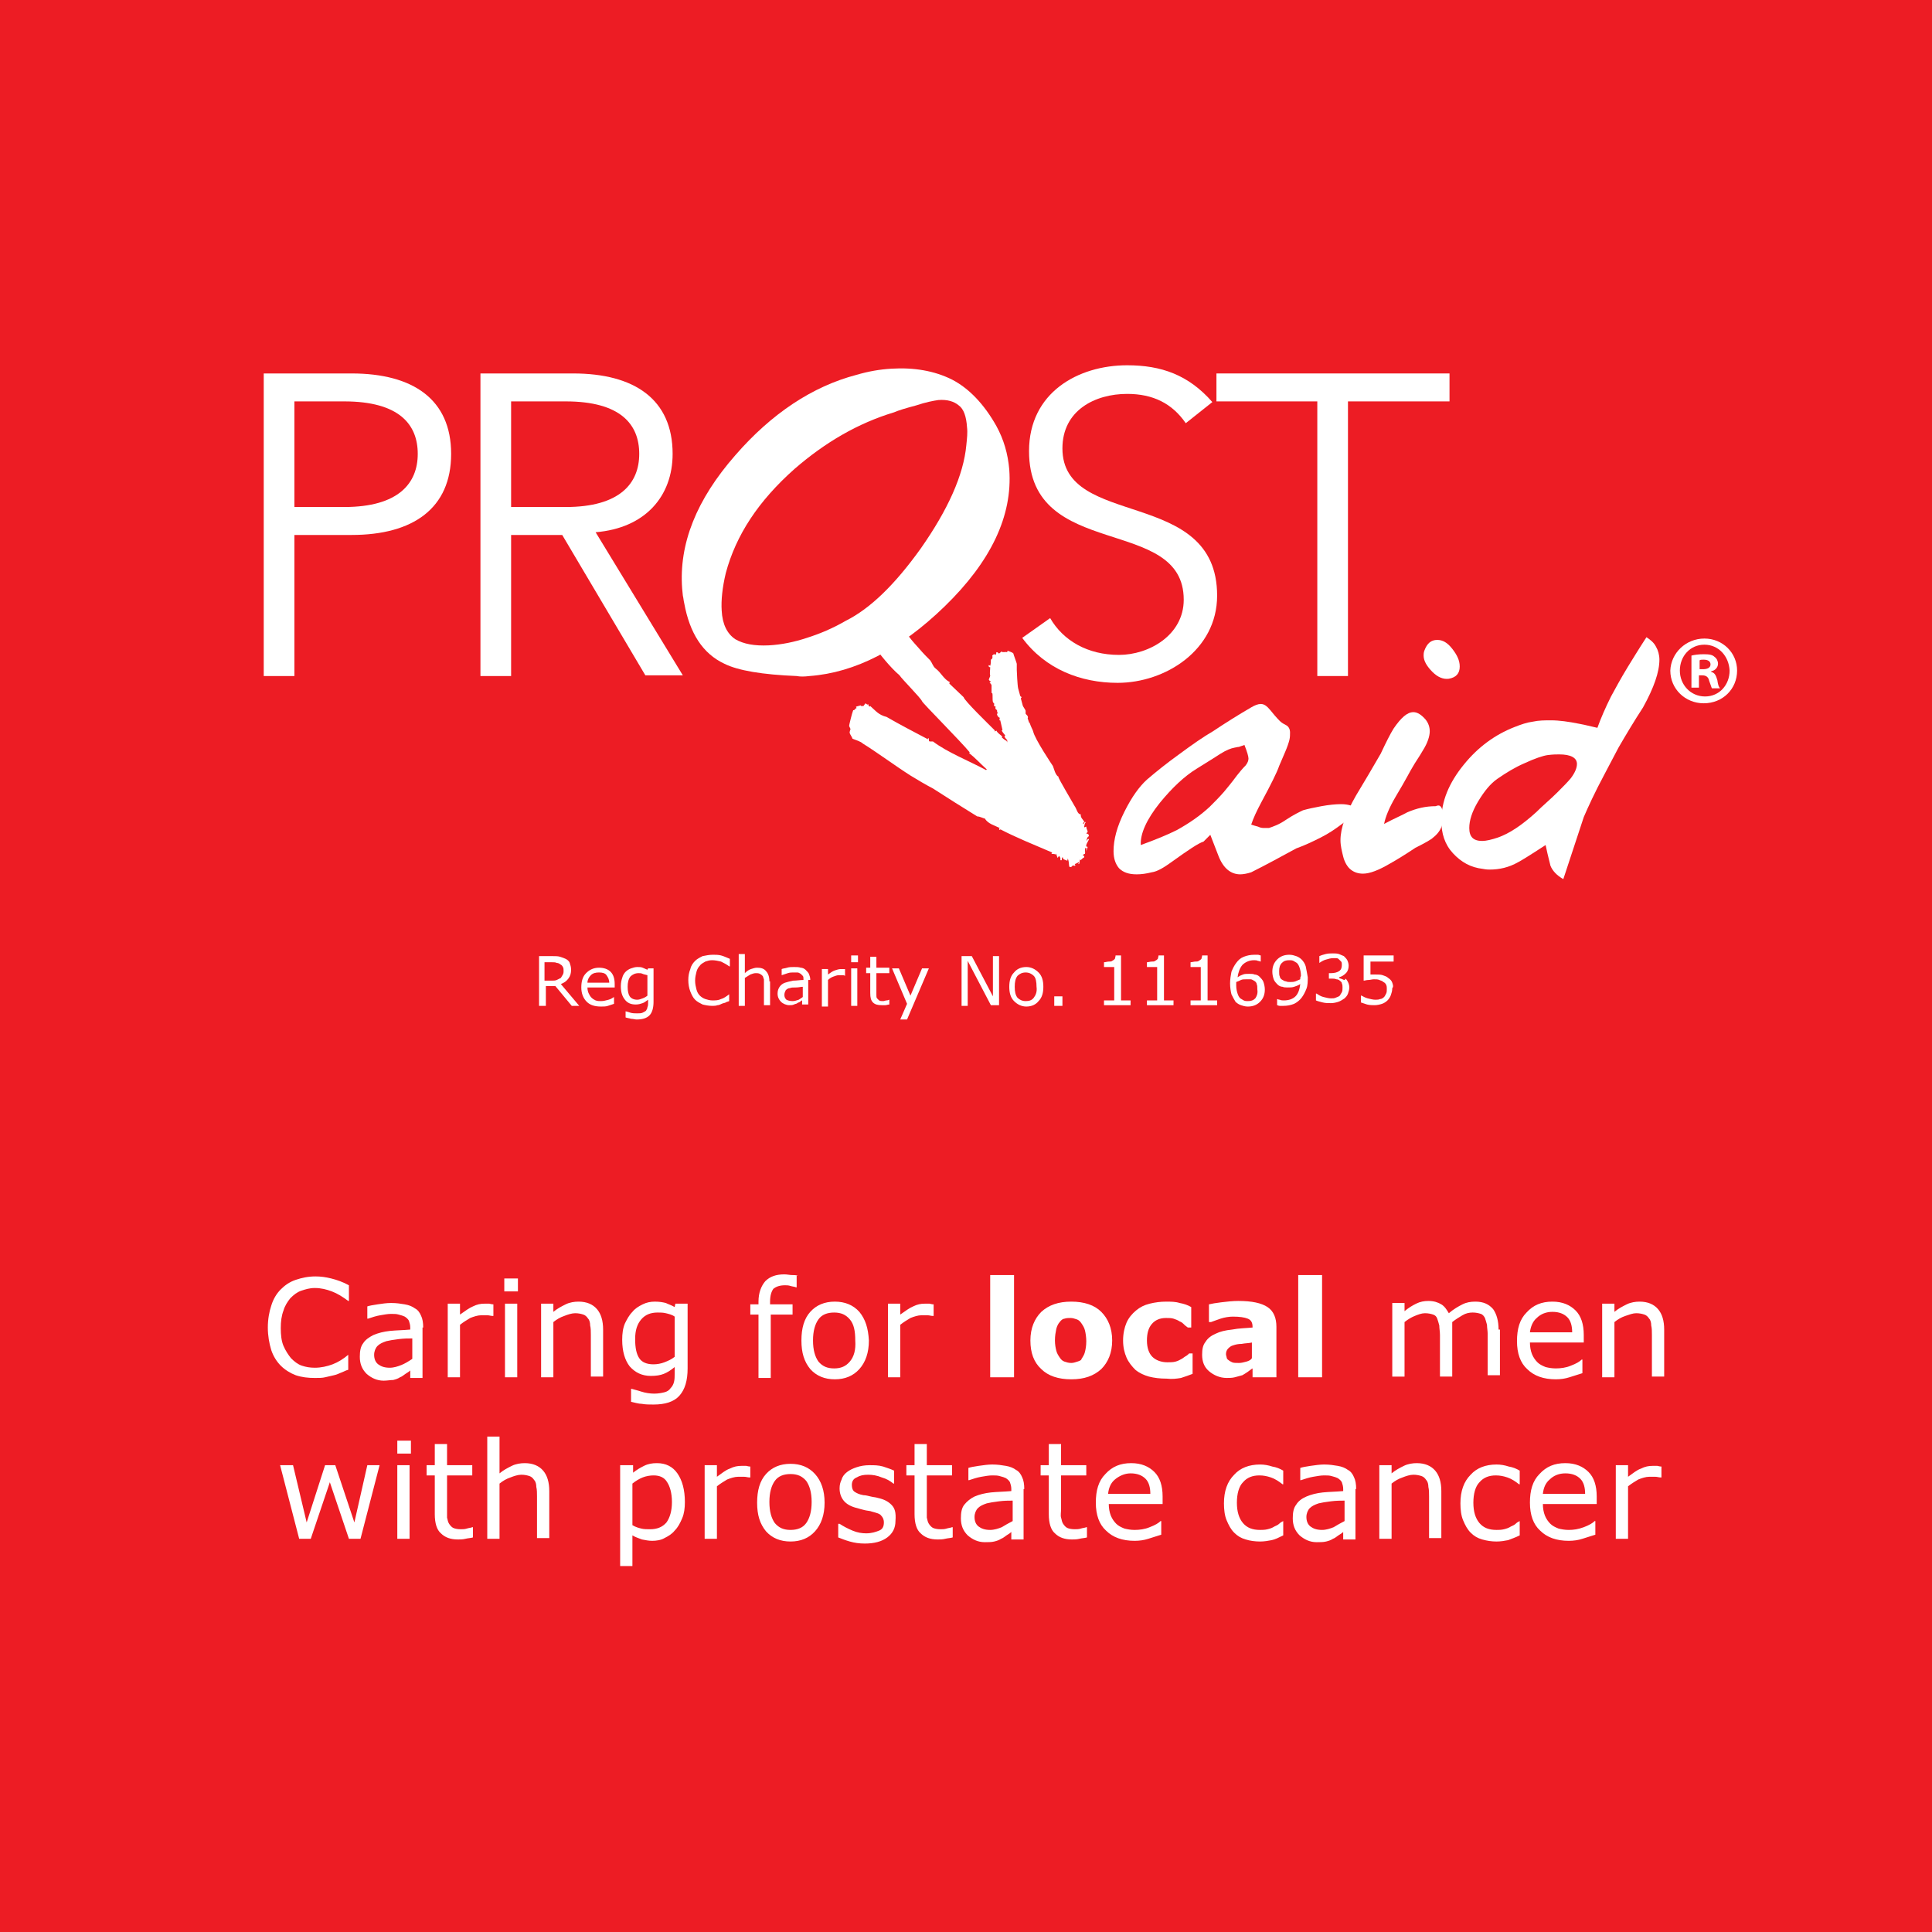 <?xml version="1.0" encoding="UTF-8"?>
<!-- Generator: Adobe Illustrator 27.3.1, SVG Export Plug-In . SVG Version: 6.00 Build 0)  -->
<svg xmlns="http://www.w3.org/2000/svg" xmlns:xlink="http://www.w3.org/1999/xlink" version="1.1" id="Layer_1" x="0px" y="0px" viewBox="0 0 283.5 283.5" style="enable-background:new 0 0 283.5 283.5;" xml:space="preserve">
<style type="text/css">
	.st0{fill:#ED1C24;}
	.st1{clip-path:url(#SVGID_00000052077932779973131460000009992055351048258954_);fill:#FFFFFF;}
	.st2{fill:#FFFFFF;}
	.st3{clip-path:url(#SVGID_00000049222290676228873880000006766376826581998482_);fill:#FFFFFF;}
</style>
<rect class="st0" width="283.5" height="283.5"></rect>
<g>
	<defs>
		<rect id="SVGID_1_" width="283.5" height="283.5"></rect>
	</defs>
	<clipPath id="SVGID_00000088848664270658504440000013908562740233118387_">
		<use xlink:href="#SVGID_1_" style="overflow:visible;"></use>
	</clipPath>
	<path style="clip-path:url(#SVGID_00000088848664270658504440000013908562740233118387_);fill:#FFFFFF;" d="M250.1,93.7   c2.7,0,4.8,2.1,4.8,4.7c0,2.7-2.1,4.8-4.9,4.8c-2.7,0-4.9-2.1-4.9-4.8C245.2,95.8,247.4,93.7,250.1,93.7L250.1,93.7z M250.1,94.6   c-2.1,0-3.6,1.7-3.6,3.8c0,2.1,1.6,3.8,3.7,3.8c2.1,0,3.6-1.7,3.6-3.8C253.7,96.3,252.2,94.6,250.1,94.6L250.1,94.6z M249.3,100.9   h-1.1v-4.7c0.4-0.1,1-0.2,1.8-0.2c0.9,0,1.3,0.1,1.6,0.4c0.3,0.2,0.5,0.6,0.5,1c0,0.5-0.4,1-1,1.1v0.1c0.5,0.1,0.7,0.5,0.9,1.2   c0.1,0.7,0.2,1,0.4,1.2h-1.2c-0.1-0.2-0.2-0.6-0.4-1.1c-0.1-0.5-0.4-0.8-1-0.8h-0.5V100.9z M249.4,98.2h0.5c0.6,0,1.1-0.2,1.1-0.7   c0-0.4-0.3-0.7-1-0.7c-0.3,0-0.5,0-0.6,0.1V98.2z"></path>
	<path style="clip-path:url(#SVGID_00000088848664270658504440000013908562740233118387_);fill:#FFFFFF;" d="M38.7,99.2h4.5V78.5   h8.4c9,0,14.6-3.9,14.6-11.9c0-8-5.6-11.8-14.6-11.8H38.7V99.2z M43.2,58.9h7.3c8.1,0,10.8,3.4,10.8,7.7c0,4.3-2.8,7.8-10.8,7.8   h-7.3V58.9z"></path>
	<path style="clip-path:url(#SVGID_00000088848664270658504440000013908562740233118387_);fill:#FFFFFF;" d="M75,78.5h7.5l12.2,20.6   h5.5L87.4,78.1c7.3-0.6,11.3-5.3,11.3-11.5c0-8-5.6-11.8-14.6-11.8H70.5v44.4H75V78.5z M75,58.9h8c8.1,0,10.8,3.4,10.8,7.7   c0,4.3-2.8,7.8-10.8,7.8h-8V58.9z"></path>
	<path style="clip-path:url(#SVGID_00000088848664270658504440000013908562740233118387_);fill:#FFFFFF;" d="M177.9,59   c-3.5-4-7.5-5.4-12.5-5.4c-7.2,0-14.4,4-14.4,12.6c0,16.2,22.7,9.3,22.7,21.8c0,5.2-5.1,8.1-9.5,8.1c-4.6,0-8.2-2.1-10.1-5.4   l-4.1,2.9c3.4,4.6,8.6,6.6,14,6.6c7,0,14.6-4.8,14.6-12.8c0-16-22.7-9.7-22.7-21.6c0-5.6,4.8-8,9.5-8c3.8,0,6.6,1.4,8.6,4.3   L177.9,59z"></path>
</g>
<polygon class="st2" points="197.8,58.9 212.7,58.9 212.7,54.8 178.5,54.8 178.5,58.9 193.3,58.9 193.3,99.2 197.8,99.2 "></polygon>
<g>
	<defs>
		<rect id="SVGID_00000104704691138653611090000004412573699479359883_" width="283.5" height="283.5"></rect>
	</defs>
	<clipPath id="SVGID_00000128449464177537391210000016982014435218312360_">
		<use xlink:href="#SVGID_00000104704691138653611090000004412573699479359883_" style="overflow:visible;"></use>
	</clipPath>
	<path style="clip-path:url(#SVGID_00000128449464177537391210000016982014435218312360_);fill:#FFFFFF;" d="M176.6,123.5   c-0.7,0.2-2.2,1.2-4.7,3c-1.1,0.8-2.1,1.4-2.9,1.5c-0.8,0.2-1.5,0.3-2.2,0.3c-1.2,0-2-0.3-2.6-0.9c-0.5-0.6-0.8-1.4-0.8-2.5   c0-1.7,0.5-3.6,1.6-5.8c1.1-2.2,2.2-3.7,3.3-4.7c1.4-1.2,2.9-2.4,4.7-3.7c1.9-1.4,3.6-2.6,5-3.4c1.8-1.2,3.7-2.4,5.6-3.5   c0.5-0.3,1-0.5,1.4-0.5c0.5,0,0.9,0.3,1.4,0.9c0.4,0.5,0.9,1.1,1.4,1.6c0.2,0.2,0.5,0.4,0.9,0.6c0.4,0.2,0.6,0.6,0.6,1.1   c0,0.3,0,0.7-0.1,1.1c-0.1,0.4-0.3,1-0.6,1.7c-0.3,0.7-0.6,1.4-0.9,2.1c-0.3,0.9-1.2,2.7-2.6,5.3c-0.7,1.3-1.2,2.4-1.5,3.3   c0.3,0.1,0.6,0.2,1,0.3c0.4,0.2,0.7,0.2,1,0.2c0.2,0,0.4,0,0.6,0c0.6-0.2,1.5-0.5,2.5-1.2c1.2-0.8,2.1-1.2,2.5-1.4   c0.7-0.2,1.6-0.4,2.7-0.6c1.1-0.2,2.1-0.3,2.9-0.3c0.6,0,1.1,0.1,1.4,0.2c0.3,0.1,0.5,0.3,0.5,0.6c0,0.5-0.6,1.3-1.9,2.2   c-0.8,0.6-1.8,1.3-3,1.9c-1,0.5-2.2,1.1-3.6,1.6c-2.2,1.2-4.4,2.4-6.6,3.5c-0.6,0.2-1.2,0.3-1.6,0.3c-1.4,0-2.5-0.9-3.2-2.7   c-0.4-1-0.8-2.1-1.2-3.1L176.6,123.5z M181.2,109.7c-0.6,0.1-1.3,0.4-2.1,0.9c-0.3,0.2-1.4,0.9-3.5,2.2c-1.8,1.1-3.6,2.8-5.4,5   c-2,2.5-2.9,4.6-2.8,6.2c2.2-0.8,3.9-1.5,5.3-2.2c1.8-1,3.4-2.1,4.8-3.4c0.7-0.7,1.4-1.4,2.1-2.2c0.4-0.5,1.1-1.3,1.9-2.4   c0.4-0.5,0.8-1,1.3-1.5c0.3-0.4,0.4-0.7,0.4-1c0-0.3-0.2-1-0.6-2c-0.1,0.1-0.3,0.1-0.8,0.3C181.6,109.6,181.3,109.7,181.2,109.7"></path>
	<path style="clip-path:url(#SVGID_00000128449464177537391210000016982014435218312360_);fill:#FFFFFF;" d="M212.6,99.6   c-0.8,0.1-1.6-0.2-2.4-1c-0.8-0.8-1.3-1.6-1.3-2.4c0-0.2,0-0.4,0.1-0.7c0.4-1.1,1-1.6,1.9-1.6c0.8,0,1.5,0.4,2.2,1.3   c0.7,0.9,1.1,1.7,1.1,2.6C214.2,98.8,213.7,99.4,212.6,99.6 M211.7,120.4c0,0.9-0.5,1.8-1.4,2.5c-0.3,0.3-1.2,0.8-2.6,1.5   c-1.5,1-2.8,1.8-3.7,2.3c-1.7,1-3,1.5-4,1.5c-0.7,0-1.3-0.2-1.8-0.6c-0.5-0.4-0.9-1.1-1.1-1.9c-0.2-0.8-0.4-1.6-0.4-2.4   c0-1.8,0.8-4,2.3-6.6c1.2-2,2.4-4,3.6-6.1c0.8-1.7,1.4-2.9,1.9-3.7c1.1-1.6,2-2.4,2.9-2.4c0.6,0,1.2,0.4,1.8,1.1   c0.4,0.5,0.6,1.1,0.6,1.7c0,0.7-0.3,1.7-1,2.8c-0.5,0.9-1.1,1.7-1.6,2.6c-0.2,0.3-0.9,1.7-2.4,4.2c-1,1.7-1.5,3-1.7,4   c1.5-0.8,2.7-1.3,3.4-1.7c1.4-0.6,2.7-0.9,4.2-0.9c0.2-0.1,0.3-0.1,0.4-0.1c0.2,0,0.4,0.2,0.5,0.5c0.1,0.3,0.1,0.6,0.1,1   C211.7,119.9,211.7,120.1,211.7,120.4"></path>
	<path style="clip-path:url(#SVGID_00000128449464177537391210000016982014435218312360_);fill:#FFFFFF;" d="M237.5,109.7   c-0.7,1.3-1.3,2.5-2,3.8c-1.5,2.8-2.5,5-3.1,6.4c-1,3-2,6.1-3,9.1c-0.9-0.5-1.6-1.2-1.9-2c0-0.1-0.3-1.1-0.7-3   c-2.3,1.5-3.6,2.3-4,2.5c-1.4,0.8-2.8,1.1-4.2,1.1c-0.2,0-0.5,0-1-0.1c-1.8-0.2-3.2-1-4.4-2.3c-1.2-1.3-1.7-2.9-1.7-4.8   c0-2.8,1.1-5.5,3.3-8.2c2.1-2.6,4.6-4.4,7.4-5.5c1-0.4,1.9-0.7,2.7-0.8c0.9-0.2,1.8-0.2,2.7-0.2c1.2,0,2.6,0.2,4.1,0.5   c0.1,0,1,0.2,2.7,0.6c0.5-1.4,1.2-3,2-4.6c0.6-1.1,1.4-2.6,2.5-4.4c0.5-0.8,1.4-2.3,2.7-4.3c0.6,0.4,1.1,0.8,1.4,1.4   c0.3,0.5,0.5,1.2,0.5,1.9c0,1.8-0.8,4.1-2.4,7C239.8,105.8,238.6,107.8,237.5,109.7 M219.7,114.3c-1,0.7-1.9,1.8-2.8,3.3   c-0.9,1.5-1.3,2.8-1.3,3.9c0,1.3,0.6,1.9,1.9,1.9c0.6,0,1.4-0.2,2.3-0.5c1.7-0.6,3.5-1.8,5.6-3.7c1-1,2.1-1.9,3.1-2.9   c0.8-0.8,1.5-1.5,2-2.1c0.6-0.8,0.9-1.5,0.9-2.1c0-0.9-0.9-1.4-2.6-1.4c-0.4,0-0.9,0-1.7,0.1c-0.7,0.1-1.9,0.5-3.4,1.2   C222.3,112.6,221,113.4,219.7,114.3"></path>
	<path style="clip-path:url(#SVGID_00000128449464177537391210000016982014435218312360_);fill:#FFFFFF;" d="M157.2,127.2   c0.1,0,0.1-0.2,0.3-0.2c0.1,0,0.2,0.1,0.3,0c0-0.1-0.1-0.2-0.1-0.2c0.2-0.1,0.3-0.1,0.6-0.3c0,0,0,0,0.1,0c0,0-0.1,0.1-0.2,0.3   c0.4-0.1,0.1-0.3,0.3-0.7c0,0,0,0.1,0.1,0.1c0.1-0.1,0.3-0.3,0.5-0.4c0,0,0-0.1,0-0.2c-0.1,0-0.1,0-0.2-0.1c0,0,0.1-0.2,0.3-0.2   c0.1-0.3-0.1-0.6,0.1-0.9c0,0,0,0,0.1,0c0,0.1,0,0.3,0,0.6c0-0.2,0.1-0.4,0.2-0.7c0-0.1-0.1,0-0.2-0.1c-0.1-0.3,0.4-0.9,0.4-1.1   c-0.1,0-0.2,0.1-0.3,0.1l0-0.2c0,0.1,0,0.3,0.1,0.3c0,0-0.1,0-0.2,0c0.1-0.1,0.1-0.5,0.4-0.6l-0.1-0.3c-0.1,0-0.2-0.1-0.3-0.1   c0-0.1,0.2-0.1,0.2-0.3c0-0.1-0.2-0.4-0.2-0.7c-0.1,0-0.2,0.1-0.3,0.1c0,0,0-0.1,0-0.2c0-0.1,0-0.1,0.1-0.1c0-0.1-0.1-0.1-0.1-0.1   c0.1-0.1,0.1-0.2,0.2-0.3c0,0,0-0.1-0.1-0.1c-0.1,0.1-0.1,0.2-0.2,0.3l-0.1-0.1c0,0,0.1-0.1,0.2-0.2c-0.1-0.3-0.6-0.6-0.5-1.1   c-0.5,0-0.6-0.8-0.9-1.2c-0.5-0.9-2.3-3.9-2.4-4.3c0-0.1,0-0.1-0.1-0.1c-0.4-0.4-0.5-1-0.7-1.5c0,0-2.7-4-2.9-5.1   c-0.1-0.3-0.3-0.6-0.5-1.2c0-0.1-0.1,0-0.1-0.1l-0.2-0.6c0-0.1,0.1-0.1,0-0.3c0-0.1-0.3-0.3-0.3-0.4c0-0.1,0-0.3,0-0.4   c0-0.1-0.3-0.5-0.4-0.7l-0.3-1.1c0-0.1,0.1-0.1,0.1-0.2c0-0.1-0.1,0-0.2-0.2l-0.3-1.1c-0.1-0.4-0.2-2.5-0.2-2.7c0-0.3,0-0.8,0-0.9   c0-0.1-0.5-1.4-0.5-1.5c0-0.1-0.5-0.3-0.8-0.4c-0.1,0-0.1,0.1-0.1,0.2c-0.4-0.1-0.5,0.1-0.9-0.1c0,0.1-0.2,0.2-0.3,0.3   c-0.2-0.1-0.1-0.2-0.4-0.2c0,0.1,0,0.2-0.1,0.4c0,0-0.1-0.1-0.2-0.1c-0.1,0-0.2,0.1-0.3,0.2c0.1,0.3,0,0.5-0.2,0.6   c0,0.3,0,0.6-0.1,0.9c0,0-0.1-0.1-0.2-0.1c0,0.1-0.1,0,0,0.2c0,0.1,0.1,0.1,0.2,0.1c0,0.5-0.1,0.8,0,1.3c0,0-0.2,0.5-0.2,0.5   c0,0.1,0.1,0.2,0.3,0.3c0,0.1-0.1,0.1-0.2,0.1c0.1,0.2,0.3,0.3,0.3,0.5c0,0.1,0,0.9,0,1.1c0,0.1,0.1-0.1,0.1,0c0.1,0.2,0,1,0.1,1.3   c0,0.1,0.2,0.2,0.2,0.3c0,0.1-0.1,0.1,0,0.3c0,0.1,0.1,0,0.2,0.1c0,0.1-0.1,0.2,0,0.3c0,0.1,0.1,0.1,0.2,0.2c0,0.1,0,0.3,0.1,0.4   c0,0.1-0.1,0.1-0.1,0.2c0,0.1,0.1,0.3,0.2,0.4c0,0.1,0.2,0,0.2,0.2c0,0.1-0.1,0.2,0,0.3c0,0.1,0.1-0.1,0.1,0.1l0.3,1.3   c0,0.1-0.1,0-0.1,0.1c0,0.1,0.4,0.6,0.5,0.7c0,0.1-0.1,0.1-0.1,0.2c0.1,0.2,0.3,0.4,0.4,0.5c0,0.1,0,0.4,0,0.4   c0-0.2-0.1-0.2-0.1-0.3c-0.3-0.1-0.7-0.5-0.7-0.5c0-0.1,0,0,0.1-0.1c-0.3-0.3-0.7-0.5-0.9-0.9c-0.1,0.1-0.1,0.1-0.3,0.1   c0,0,0.1-0.1,0.1-0.1c-1-1-4.5-4.4-4.6-4.9c0,0-2-1.9-2.1-2c0-0.1,0-0.1,0.1-0.2c-0.9-0.4-1.3-1.4-2.1-2c-0.4-0.3-0.5-0.8-0.8-1.2   c-0.5-0.5-1-1-1.6-1.7c-0.9-1-2.3-2.5-2.6-3.8c-0.3-0.1-0.3-0.2-0.4-0.3c0-0.2-1.1-0.9-1.3-0.8c-0.1,0,0,0.1-0.1,0.1   c-0.2-0.2-0.4-0.2-0.6-0.1c0,0-0.5,0.5-0.5,0.5c-0.1,0,0-0.1-0.2-0.1c-0.3,0.1-0.9,0.6-1,0.7c0.2,0.3-0.1,0.7-0.2,0.9   c0.3,0.9-0.3,0.8-0.1,1.5c0,0.1,0.3,0.3,0.3,0.4c0,0.1-0.1,0.2-0.2,0.3c1.1,1.5,2.6,3.4,4,4.6c0.3,0.5,3.1,3.3,3.3,3.8   c0.1,0.3,5.6,5.8,7,7.5l-0.1,0.1c0.9,0.7,1.6,1.5,2.6,2.4l-0.1,0.1c-2.4-1.3-5.7-2.6-7.8-4.2c-0.1,0-0.2,0-0.4,0   c-0.1,0-0.2,0-0.2-0.2c0-0.1,0-0.3-0.1-0.3c-0.1,0.1,0,0.2,0,0.2c-1.7-0.9-4.4-2.3-6.1-3.3c-1.2-0.3-1.6-0.9-2.4-1.6l-0.1,0.1   c-0.1-0.1-0.2-0.2-0.2-0.4l-0.1,0.1c0,0-0.2-0.1-0.3-0.2c-0.1,0.1-0.2,0.3-0.3,0.4c-0.1,0-0.2,0-0.3,0c-0.1,0-0.1-0.1-0.1-0.1   l-0.7,0.2l0.1,0.2c-0.2,0-0.3,0.4-0.5,0.3c-0.2,0.5-0.6,2.2-0.6,2.3c0,0.1,0.2,0.4,0.2,0.5c0,0-0.2,0.5-0.1,0.6   c0,0.1,0.3,0.5,0.4,0.8c0.5,0.2,1.2,0.4,1.5,0.7c2.1,1.3,4.8,3.3,7,4.7c0.8,0.5,2.5,1.5,3.3,1.9c2,1.3,4.4,2.8,6.5,4.1   c0.4,0,0.9,0.3,1.1,0.3c0.5,0.8,1.4,1,2.2,1.4l-0.1,0.1c0,0.1,0.1,0.2,0.1,0.2l0.1-0.1c2.3,1.2,4.8,2.2,7.6,3.4   c0,0-0.1,0.1-0.1,0.2c0.2,0,0.5,0,0.6,0.1c0.1-0.1,0.1-0.1,0.1-0.2c0,0.2,0.1,0.5,0.2,0.7c0.1-0.2,0.2-0.3,0.2-0.3   c0.1,0.1,0.1,0.1,0.2,0.3c0,0.1,0,0.2,0,0.3c0,0,0.1,0.1,0.2,0c0-0.1,0-0.3,0.1-0.4c0.1,0,0.1,0.1,0.1,0.2c0,0.1,0.4,0.2,0.6,0.3   c0.1-0.1,0-0.2,0.1-0.3C157,126.8,156.7,127.4,157.2,127.2"></path>
	<path style="clip-path:url(#SVGID_00000128449464177537391210000016982014435218312360_);fill:#FFFFFF;" d="M106.5,84.1   c-0.5,2.1-0.7,4-0.6,5.5c0.1,2,0.8,3.4,2,4.2c1.2,0.7,2.8,1,4.9,0.9c1.9-0.1,3.8-0.5,5.6-1.1c1.9-0.6,3.8-1.4,5.7-2.5   c3.6-1.8,7.2-5.3,11-10.6c4-5.7,6.3-10.8,6.7-15.2c0.1-1,0.2-1.8,0.1-2.6c-0.1-1.6-0.5-2.7-1.2-3.2c-0.7-0.6-1.7-0.9-3-0.8   c-0.7,0.1-1.8,0.3-3.3,0.8c-1.5,0.4-2.5,0.7-3.2,1c-5.3,1.6-10.1,4.4-14.6,8.3C111.3,73.5,108,78.5,106.5,84.1 M146.2,62.5   c1.1,2,1.7,4.1,1.9,6.4c0.5,6.8-2.7,13.5-9.5,20.1c-6.5,6.3-13.1,9.7-19.8,10.2c-0.8,0.1-1.4,0.1-1.9,0c-5-0.2-8.6-0.8-10.6-1.8   c-3.2-1.5-5.1-4.5-5.9-8.9c-0.1-0.4-0.1-0.7-0.2-1.1l-0.1-1c-0.5-6.6,2.1-13.1,7.8-19.6c5.3-6.1,11.3-10.1,17.8-11.8   c1.7-0.5,3.4-0.8,5.1-0.9c3.3-0.2,6.3,0.3,8.9,1.6C142.2,57,144.4,59.3,146.2,62.5"></path>
	<path style="clip-path:url(#SVGID_00000128449464177537391210000016982014435218312360_);fill:#FFFFFF;" d="M204.3,144.2   c-0.1-0.3-0.3-0.5-0.6-0.7c-0.2-0.2-0.5-0.3-0.8-0.4c-0.3-0.1-0.6-0.1-1-0.1c-0.1,0-0.2,0-0.4,0c-0.1,0-0.3,0-0.4,0v-1.9h3.4v-0.9   h-4.4v3.7c0.2,0,0.4-0.1,0.7-0.1c0.3,0,0.5-0.1,0.8-0.1c0.3,0,0.6,0,0.8,0.1c0.2,0.1,0.4,0.1,0.6,0.3c0.2,0.1,0.3,0.2,0.4,0.4   c0.1,0.2,0.1,0.4,0.1,0.6c0,0.3,0,0.5-0.1,0.7c-0.1,0.2-0.2,0.4-0.3,0.5c-0.2,0.2-0.4,0.3-0.6,0.3c-0.2,0.1-0.4,0.1-0.7,0.1   c-0.3,0-0.7-0.1-1.1-0.2c-0.4-0.1-0.7-0.3-0.9-0.4h-0.1v1c0.3,0.1,0.6,0.2,0.9,0.3c0.4,0.1,0.8,0.1,1.1,0.1c0.4,0,0.8-0.1,1.1-0.2   c0.3-0.1,0.6-0.3,0.8-0.5c0.2-0.2,0.4-0.5,0.5-0.8c0.1-0.3,0.2-0.6,0.2-1C204.5,144.8,204.4,144.5,204.3,144.2 M197,143.7   c-0.2-0.1-0.4-0.1-0.5-0.2v-0.1c0.4-0.1,0.7-0.3,1-0.6c0.3-0.3,0.4-0.7,0.4-1.1c0-0.3-0.1-0.6-0.2-0.8c-0.1-0.2-0.3-0.4-0.5-0.6   c-0.2-0.1-0.5-0.2-0.7-0.3c-0.3-0.1-0.6-0.1-0.9-0.1c-0.4,0-0.7,0-1.1,0.1c-0.4,0.1-0.7,0.2-0.9,0.3v1h0c0.3-0.2,0.6-0.4,1-0.5   c0.3-0.1,0.7-0.2,1-0.2c0.2,0,0.4,0,0.5,0c0.2,0,0.3,0.1,0.4,0.2c0.1,0.1,0.2,0.2,0.3,0.3c0.1,0.1,0.1,0.3,0.1,0.5   c0,0.4-0.1,0.7-0.4,0.9c-0.3,0.2-0.7,0.3-1.2,0.3H195v0.8h0.4c0.2,0,0.5,0,0.7,0.1c0.2,0,0.4,0.1,0.5,0.2c0.1,0.1,0.3,0.2,0.3,0.4   c0.1,0.2,0.1,0.4,0.1,0.6c0,0.3,0,0.5-0.1,0.7c-0.1,0.2-0.2,0.3-0.3,0.5c-0.1,0.1-0.3,0.2-0.6,0.3c-0.2,0.1-0.4,0.1-0.7,0.1   c-0.3,0-0.7-0.1-1.1-0.2c-0.4-0.1-0.7-0.3-1-0.5h-0.1v1c0.2,0.1,0.6,0.2,1,0.3c0.4,0.1,0.8,0.1,1.2,0.1c0.4,0,0.8-0.1,1.1-0.2   c0.3-0.1,0.6-0.3,0.9-0.5c0.2-0.2,0.4-0.4,0.5-0.7c0.1-0.3,0.2-0.6,0.2-0.9c0-0.3-0.1-0.6-0.2-0.8c-0.1-0.2-0.2-0.4-0.4-0.5   C197.4,143.9,197.2,143.8,197,143.7 M190.8,143.5c0,0.1,0,0.1,0,0.2c-0.2,0.1-0.5,0.2-0.7,0.3c-0.3,0.1-0.5,0.1-0.8,0.1   c-0.2,0-0.4,0-0.6-0.1c-0.2,0-0.3-0.1-0.5-0.2c-0.2-0.1-0.4-0.3-0.4-0.5c-0.1-0.2-0.1-0.4-0.1-0.8c0-0.5,0.1-0.9,0.4-1.2   c0.3-0.3,0.6-0.4,1.1-0.4c0.2,0,0.4,0,0.6,0.1c0.2,0.1,0.3,0.2,0.5,0.3c0.2,0.2,0.3,0.4,0.4,0.7c0.1,0.3,0.2,0.7,0.2,1.2   C190.8,143.4,190.8,143.5,190.8,143.5 M191.6,141.8c-0.1-0.4-0.4-0.8-0.6-1c-0.2-0.2-0.5-0.4-0.8-0.5c-0.3-0.1-0.6-0.2-1-0.2   c-0.7,0-1.3,0.2-1.8,0.7c-0.5,0.5-0.7,1.1-0.7,1.8c0,0.4,0.1,0.8,0.2,1.1c0.1,0.3,0.4,0.6,0.6,0.8c0.2,0.2,0.5,0.3,0.7,0.3   c0.2,0.1,0.5,0.1,0.8,0.1c0.3,0,0.6,0,0.9-0.1c0.3-0.1,0.6-0.2,0.9-0.4c-0.1,0.8-0.3,1.4-0.7,1.8c-0.4,0.4-1,0.6-1.7,0.6   c-0.2,0-0.4,0-0.6-0.1c-0.2,0-0.3-0.1-0.4-0.1h0v0.9c0.1,0,0.2,0.1,0.4,0.1c0.1,0,0.3,0,0.5,0c0.6,0,1.1-0.1,1.6-0.3   c0.4-0.2,0.8-0.5,1.1-0.9c0.3-0.4,0.5-0.8,0.7-1.3s0.2-1.1,0.2-1.7C191.8,142.8,191.7,142.3,191.6,141.8 M184.2,146.5   c-0.3,0.3-0.6,0.4-1.1,0.4c-0.2,0-0.4,0-0.6-0.1c-0.2-0.1-0.3-0.2-0.5-0.3c-0.2-0.2-0.3-0.4-0.4-0.7c-0.1-0.3-0.2-0.7-0.2-1.2   c0-0.1,0-0.2,0-0.3c0-0.1,0-0.1,0-0.2c0.3-0.1,0.5-0.2,0.7-0.3c0.2-0.1,0.5-0.1,0.8-0.1c0.2,0,0.4,0,0.6,0c0.2,0,0.3,0.1,0.5,0.2   c0.2,0.1,0.4,0.3,0.4,0.5c0.1,0.2,0.1,0.4,0.1,0.8C184.6,145.8,184.4,146.2,184.2,146.5 M185.4,144.1c-0.1-0.3-0.4-0.6-0.6-0.8   c-0.2-0.2-0.5-0.3-0.7-0.3c-0.2-0.1-0.5-0.1-0.8-0.1c-0.3,0-0.7,0-0.9,0.1c-0.3,0.1-0.5,0.2-0.8,0.4c0.1-0.7,0.3-1.3,0.7-1.8   c0.4-0.4,1-0.7,1.7-0.7c0.2,0,0.4,0,0.6,0.1c0.2,0,0.3,0.1,0.4,0.1h0v-0.9c-0.1,0-0.3-0.1-0.4-0.1c-0.1,0-0.3,0-0.5,0   c-0.6,0-1.1,0.1-1.6,0.3c-0.5,0.2-0.8,0.5-1.1,0.9c-0.3,0.4-0.5,0.8-0.7,1.3c-0.1,0.5-0.2,1.1-0.2,1.7c0,0.6,0.1,1.2,0.2,1.6   c0.2,0.4,0.4,0.8,0.6,1.1c0.2,0.2,0.5,0.4,0.8,0.5c0.3,0.1,0.6,0.2,1,0.2c0.7,0,1.3-0.2,1.8-0.7c0.5-0.5,0.7-1.1,0.7-1.8   C185.6,144.8,185.5,144.4,185.4,144.1 M178.7,146.8h-1.5v-6.6h-0.8c0,0.2-0.1,0.4-0.1,0.5c-0.1,0.1-0.2,0.2-0.4,0.3   c-0.1,0.1-0.3,0.1-0.5,0.1c-0.2,0-0.5,0.1-0.7,0.1v0.7h1.5v4.9h-1.5v0.7h3.9V146.8z M172.3,146.8h-1.5v-6.6h-0.8   c0,0.2-0.1,0.4-0.1,0.5c-0.1,0.1-0.2,0.2-0.4,0.3c-0.1,0.1-0.3,0.1-0.5,0.1c-0.2,0-0.5,0.1-0.7,0.1v0.7h1.5v4.9h-1.5v0.7h3.9V146.8   z M166,146.8h-1.5v-6.6h-0.8c0,0.2-0.1,0.4-0.1,0.5c-0.1,0.1-0.2,0.2-0.4,0.3c-0.1,0.1-0.3,0.1-0.5,0.1c-0.2,0-0.5,0.1-0.7,0.1v0.7   h1.5v4.9H162v0.7h3.9V146.8z M155.9,146.2h-1.2v1.4h1.2V146.2z M151.7,146.4c-0.3,0.4-0.7,0.5-1.2,0.5c-0.5,0-0.9-0.2-1.2-0.5   c-0.3-0.4-0.4-0.9-0.4-1.6c0-0.7,0.1-1.2,0.4-1.6c0.3-0.3,0.7-0.5,1.2-0.5c0.5,0,0.9,0.2,1.2,0.5c0.3,0.3,0.4,0.9,0.4,1.6   C152.2,145.5,152,146,151.7,146.4 M152.4,142.7c-0.5-0.5-1.1-0.8-1.8-0.8c-0.8,0-1.4,0.3-1.8,0.8c-0.5,0.5-0.7,1.2-0.7,2.1   c0,0.9,0.2,1.6,0.7,2.1c0.5,0.5,1.1,0.8,1.8,0.8c0.8,0,1.4-0.3,1.8-0.8c0.5-0.5,0.7-1.2,0.7-2.1   C153.1,143.9,152.9,143.2,152.4,142.7 M146.6,140.3h-0.9v5.9l-3.1-5.9h-1.5v7.3h0.9V141l3.4,6.5h1.2V140.3z M135.3,142.1l-1.7,4   l-1.7-4h-1l2.2,5.2l-1,2.3h1l3.2-7.5H135.3z M130.5,146.7L130.5,146.7c-0.1,0-0.2,0.1-0.4,0.1c-0.2,0-0.3,0.1-0.5,0.1   c-0.3,0-0.4,0-0.6-0.1c-0.1-0.1-0.2-0.2-0.3-0.3c-0.1-0.1-0.1-0.3-0.1-0.5c0-0.2,0-0.4,0-0.7v-2.5h1.9v-0.8h-1.9v-1.6h-0.9v1.6   h-0.6v0.8h0.6v2.9c0,0.7,0.1,1.1,0.4,1.4c0.3,0.3,0.7,0.4,1.3,0.4c0.2,0,0.3,0,0.5,0c0.2,0,0.4-0.1,0.6-0.1V146.7z M125.8,142.1   h-0.9v5.5h0.9V142.1z M125.9,140.2h-1v1h1V140.2z M124,142.2c-0.1,0-0.2,0-0.3,0c-0.1,0-0.2,0-0.3,0c-0.3,0-0.6,0.1-0.9,0.2   c-0.3,0.1-0.6,0.3-1,0.6v-0.8h-0.9v5.5h0.9v-3.9c0.2-0.2,0.5-0.4,0.8-0.5c0.3-0.1,0.5-0.2,0.8-0.2c0.2,0,0.3,0,0.5,0   c0.1,0,0.3,0,0.4,0.1h0V142.2z M117.2,146.7c-0.3,0.1-0.6,0.2-0.9,0.2c-0.4,0-0.7-0.1-0.9-0.2c-0.2-0.2-0.3-0.4-0.3-0.7   c0-0.3,0.1-0.5,0.2-0.7c0.2-0.2,0.4-0.3,0.6-0.3c0.2-0.1,0.5-0.1,0.9-0.1c0.4,0,0.7-0.1,1-0.1v1.5   C117.7,146.4,117.5,146.5,117.2,146.7 M118.9,143.8c0-0.4-0.1-0.6-0.2-0.9c-0.1-0.2-0.3-0.4-0.5-0.6c-0.2-0.2-0.5-0.3-0.7-0.3   c-0.3-0.1-0.6-0.1-1-0.1c-0.3,0-0.7,0-1,0.1c-0.3,0.1-0.6,0.1-0.8,0.2v0.9h0c0.3-0.1,0.6-0.2,0.9-0.3c0.3-0.1,0.6-0.1,0.8-0.1   c0.2,0,0.4,0,0.6,0c0.2,0,0.3,0.1,0.5,0.2c0.1,0.1,0.2,0.2,0.3,0.3c0.1,0.1,0.1,0.3,0.1,0.5v0.1c-0.5,0-1,0.1-1.5,0.1   c-0.5,0.1-0.9,0.2-1.2,0.3c-0.3,0.1-0.6,0.3-0.8,0.6c-0.2,0.3-0.3,0.6-0.3,1c0,0.5,0.2,0.9,0.5,1.2c0.3,0.3,0.8,0.5,1.2,0.5   c0.3,0,0.5,0,0.7-0.1c0.2-0.1,0.4-0.1,0.5-0.2c0.1-0.1,0.3-0.1,0.4-0.2c0.1-0.1,0.2-0.2,0.3-0.2v0.6h0.9V143.8z M112.9,144   c0-0.7-0.2-1.2-0.5-1.5c-0.3-0.4-0.8-0.5-1.3-0.5c-0.3,0-0.6,0.1-0.9,0.2c-0.3,0.1-0.6,0.3-0.9,0.6V140h-0.9v7.6h0.9v-4.1   c0.3-0.2,0.5-0.3,0.8-0.5c0.3-0.1,0.5-0.2,0.8-0.2c0.2,0,0.4,0,0.6,0.1c0.2,0.1,0.3,0.2,0.4,0.3c0.1,0.1,0.1,0.3,0.2,0.5   c0,0.2,0,0.5,0,0.7v3.1h0.9V144z M107,145.9L107,145.9c-0.4,0.3-0.8,0.6-1.2,0.7c-0.4,0.2-0.8,0.2-1.3,0.2c-0.3,0-0.7-0.1-1-0.2   c-0.3-0.1-0.6-0.3-0.8-0.5c-0.2-0.2-0.4-0.5-0.5-0.9c-0.1-0.4-0.2-0.8-0.2-1.3c0-0.5,0.1-0.9,0.2-1.3c0.1-0.4,0.3-0.7,0.5-0.9   c0.2-0.3,0.5-0.4,0.8-0.6c0.3-0.1,0.6-0.2,1-0.2c0.4,0,0.9,0.1,1.3,0.2c0.4,0.2,0.8,0.4,1.2,0.7h0.1v-1.1c-0.5-0.2-0.9-0.4-1.3-0.5   c-0.4-0.1-0.8-0.1-1.2-0.1c-0.5,0-1,0.1-1.5,0.2c-0.4,0.2-0.8,0.4-1.1,0.7c-0.3,0.3-0.6,0.7-0.7,1.2c-0.2,0.5-0.3,1-0.3,1.6   c0,0.6,0.1,1.2,0.3,1.7c0.2,0.5,0.4,0.9,0.7,1.2c0.3,0.3,0.7,0.5,1.1,0.7c0.4,0.1,0.9,0.2,1.4,0.2c0.3,0,0.5,0,0.8-0.1   c0.2,0,0.4-0.1,0.6-0.2c0.2-0.1,0.4-0.1,0.6-0.2c0.1-0.1,0.3-0.1,0.5-0.2V145.9z M94.3,146.5c-0.3,0.1-0.5,0.2-0.8,0.2   c-0.5,0-0.9-0.2-1.1-0.5c-0.2-0.3-0.3-0.8-0.3-1.4c0-0.6,0.1-1.1,0.4-1.5c0.3-0.3,0.7-0.5,1.2-0.5c0.2,0,0.4,0,0.6,0.1   s0.4,0.1,0.7,0.2v3C94.9,146.2,94.6,146.4,94.3,146.5 M96,142.1h-0.9l-0.1,0.2c-0.2-0.1-0.5-0.2-0.7-0.3c-0.2-0.1-0.5-0.1-0.8-0.1   c-0.3,0-0.6,0.1-0.9,0.2c-0.3,0.1-0.6,0.3-0.8,0.5c-0.2,0.2-0.4,0.5-0.5,0.9c-0.1,0.3-0.2,0.7-0.2,1.2c0,0.9,0.2,1.5,0.6,2   c0.4,0.5,0.9,0.7,1.6,0.7c0.4,0,0.7-0.1,1-0.2s0.5-0.3,0.8-0.5v0.5c0,0.2,0,0.4-0.1,0.6c0,0.2-0.1,0.3-0.2,0.5   c-0.1,0.1-0.3,0.2-0.5,0.3c-0.2,0.1-0.5,0.1-0.8,0.1c-0.3,0-0.7,0-1-0.1c-0.3-0.1-0.6-0.2-0.7-0.2h0v0.9c0.3,0.1,0.5,0.1,0.8,0.2   c0.3,0,0.6,0.1,0.8,0.1c0.9,0,1.5-0.2,1.9-0.6c0.4-0.4,0.6-1.1,0.6-2V142.1z M86.2,144.2c0-0.4,0.2-0.8,0.5-1.1   c0.3-0.3,0.7-0.4,1.2-0.4c0.5,0,0.9,0.1,1.1,0.4c0.2,0.3,0.4,0.6,0.4,1.1H86.2z M90.2,144.4c0-0.8-0.2-1.4-0.6-1.8   c-0.4-0.4-1-0.6-1.7-0.6c-0.8,0-1.4,0.3-1.9,0.8c-0.5,0.5-0.7,1.2-0.7,2.1c0,0.9,0.3,1.6,0.8,2.1c0.5,0.5,1.2,0.7,2.1,0.7   c0.4,0,0.7,0,1-0.1s0.6-0.2,0.9-0.3v-1h0c-0.2,0.1-0.4,0.3-0.8,0.4c-0.4,0.1-0.7,0.2-1.1,0.2c-0.3,0-0.5,0-0.8-0.1   c-0.2-0.1-0.4-0.2-0.6-0.4c-0.2-0.2-0.3-0.4-0.4-0.6c-0.1-0.2-0.2-0.5-0.2-0.9h4V144.4z M82.6,143c-0.1,0.2-0.2,0.3-0.3,0.5   c-0.2,0.1-0.4,0.2-0.6,0.3c-0.2,0.1-0.5,0.1-0.8,0.1h-1v-2.7h1.1c0.3,0,0.5,0,0.7,0.1c0.2,0,0.4,0.1,0.5,0.2   c0.2,0.1,0.3,0.2,0.4,0.4c0.1,0.2,0.1,0.3,0.1,0.6C82.7,142.6,82.7,142.8,82.6,143 M82.3,144.4c0.5-0.2,0.8-0.4,1.1-0.8   c0.3-0.4,0.4-0.8,0.4-1.3c0-0.4-0.1-0.7-0.2-1c-0.1-0.3-0.4-0.5-0.6-0.6c-0.2-0.1-0.5-0.2-0.8-0.3c-0.3-0.1-0.7-0.1-1.1-0.1h-2v7.3   h1v-2.9h1.4l2.4,2.9H85L82.3,144.4z"></path>
	<path style="clip-path:url(#SVGID_00000128449464177537391210000016982014435218312360_);fill:#FFFFFF;" d="M243.8,215.2   c-0.3,0-0.5-0.1-0.6-0.1c-0.1,0-0.4,0-0.7,0c-0.6,0-1.1,0.1-1.7,0.4c-0.6,0.2-1.2,0.7-1.9,1.2V215h-1.8v10.8h1.8v-7.7   c0.5-0.4,1-0.7,1.5-1c0.5-0.2,1.1-0.4,1.6-0.4c0.3,0,0.6,0,0.9,0c0.3,0,0.5,0.1,0.8,0.1h0.1V215.2z M226.4,219.2   c0.1-0.9,0.4-1.6,1-2.1c0.6-0.6,1.4-0.9,2.3-0.9c1,0,1.7,0.3,2.2,0.8c0.5,0.5,0.7,1.3,0.7,2.2H226.4z M234.3,219.6   c0-1.6-0.4-2.8-1.2-3.6c-0.8-0.8-1.9-1.3-3.4-1.3c-1.6,0-2.8,0.5-3.8,1.6c-1,1-1.4,2.4-1.4,4.2c0,1.8,0.5,3.2,1.5,4.1   c1,1,2.4,1.5,4.2,1.5c0.7,0,1.4-0.1,2-0.3c0.6-0.2,1.3-0.4,1.9-0.6v-2H234c-0.3,0.3-0.8,0.6-1.6,0.9s-1.5,0.4-2.2,0.4   c-0.6,0-1.1-0.1-1.5-0.2c-0.5-0.2-0.9-0.4-1.2-0.7c-0.3-0.3-0.6-0.7-0.8-1.2c-0.2-0.5-0.3-1.1-0.3-1.7h7.9V219.6z M223,223.2   L223,223.2c-0.2,0.1-0.4,0.2-0.6,0.4c-0.2,0.2-0.5,0.3-0.7,0.4c-0.3,0.2-0.6,0.3-1,0.4c-0.4,0.1-0.8,0.1-1.1,0.1   c-1.1,0-1.9-0.3-2.5-1c-0.6-0.7-0.9-1.7-0.9-3c0-1.3,0.3-2.4,0.9-3c0.6-0.7,1.4-1,2.4-1c0.6,0,1.1,0.1,1.7,0.3   c0.6,0.2,1.2,0.6,1.7,1h0.1v-2c-0.5-0.3-1-0.5-1.6-0.6c-0.6-0.2-1.2-0.3-1.8-0.3c-1.6,0-2.9,0.5-3.8,1.5c-1,1-1.5,2.4-1.5,4.2   c0,0.9,0.1,1.8,0.4,2.5c0.3,0.7,0.6,1.3,1.1,1.8c0.5,0.5,1,0.8,1.7,1c0.7,0.2,1.4,0.3,2.1,0.3c0.6,0,1.2-0.1,1.7-0.2   c0.5-0.2,1.1-0.4,1.7-0.7V223.2z M211.5,218.8c0-1.3-0.3-2.3-0.9-3c-0.6-0.7-1.5-1.1-2.7-1.1c-0.6,0-1.3,0.1-1.9,0.4   c-0.6,0.3-1.2,0.6-1.8,1.1V215h-1.8v10.8h1.8v-8.1c0.5-0.4,1-0.7,1.6-0.9c0.5-0.2,1.1-0.4,1.6-0.4c0.5,0,0.9,0.1,1.2,0.2   c0.3,0.1,0.5,0.3,0.7,0.6c0.2,0.2,0.3,0.6,0.3,1c0.1,0.4,0.1,0.9,0.1,1.4v6.1h1.8V218.8z M195.7,224.1c-0.5,0.2-1.1,0.4-1.7,0.4   c-0.8,0-1.3-0.2-1.7-0.5c-0.4-0.3-0.6-0.8-0.6-1.4c0-0.5,0.2-1,0.5-1.3c0.3-0.3,0.7-0.5,1.3-0.7c0.4-0.1,1-0.2,1.8-0.3   c0.8-0.1,1.4-0.1,2-0.1v3C196.7,223.5,196.2,223.8,195.7,224.1 M199,218.5c0-0.7-0.1-1.3-0.3-1.7c-0.2-0.5-0.5-0.9-0.9-1.1   c-0.4-0.3-0.9-0.5-1.5-0.6c-0.6-0.1-1.2-0.2-2-0.2c-0.6,0-1.3,0.1-2,0.2c-0.7,0.1-1.2,0.2-1.5,0.3v1.8h0.1c0.6-0.2,1.2-0.4,1.8-0.5   c0.6-0.1,1.1-0.2,1.6-0.2c0.4,0,0.8,0,1.1,0.1c0.4,0.1,0.7,0.2,0.9,0.3c0.3,0.2,0.5,0.4,0.6,0.6c0.1,0.3,0.2,0.6,0.2,1v0.3   c-1.1,0.1-2,0.1-3,0.2c-0.9,0.1-1.7,0.3-2.4,0.6c-0.7,0.3-1.2,0.7-1.5,1.2c-0.4,0.5-0.5,1.2-0.5,2c0,1,0.3,1.8,1,2.5   c0.7,0.6,1.5,1,2.5,1c0.5,0,1,0,1.4-0.1c0.4-0.1,0.7-0.2,1-0.4c0.3-0.1,0.5-0.3,0.8-0.5c0.3-0.2,0.5-0.3,0.7-0.5v1.1h1.8V218.5z    M188.3,223.2L188.3,223.2c-0.2,0.1-0.4,0.2-0.6,0.4c-0.2,0.2-0.5,0.3-0.7,0.4c-0.3,0.2-0.6,0.3-1,0.4c-0.4,0.1-0.8,0.1-1.1,0.1   c-1.1,0-1.9-0.3-2.5-1c-0.6-0.7-0.9-1.7-0.9-3c0-1.3,0.3-2.4,0.9-3c0.6-0.7,1.4-1,2.4-1c0.6,0,1.1,0.1,1.7,0.3   c0.6,0.2,1.2,0.6,1.7,1h0.1v-2c-0.5-0.3-1-0.5-1.6-0.6c-0.6-0.2-1.2-0.3-1.8-0.3c-1.6,0-2.9,0.5-3.8,1.5c-1,1-1.5,2.4-1.5,4.2   c0,0.9,0.1,1.8,0.4,2.5c0.3,0.7,0.6,1.3,1.1,1.8c0.5,0.5,1,0.8,1.7,1c0.6,0.2,1.4,0.3,2.1,0.3c0.6,0,1.2-0.1,1.7-0.2   s1.1-0.4,1.7-0.7V223.2z M162.6,219.2c0.1-0.9,0.4-1.6,1-2.1s1.4-0.9,2.3-0.9c1,0,1.7,0.3,2.2,0.8c0.5,0.5,0.7,1.3,0.7,2.2H162.6z    M170.6,219.6c0-1.6-0.4-2.8-1.2-3.6c-0.8-0.8-1.9-1.3-3.4-1.3c-1.6,0-2.8,0.5-3.8,1.6c-1,1-1.4,2.4-1.4,4.2c0,1.8,0.5,3.2,1.5,4.1   c1,1,2.4,1.5,4.2,1.5c0.7,0,1.4-0.1,2-0.3c0.6-0.2,1.3-0.4,1.9-0.6v-2h-0.1c-0.3,0.3-0.8,0.6-1.6,0.9c-0.7,0.3-1.5,0.4-2.2,0.4   c-0.6,0-1.1-0.1-1.5-0.2c-0.5-0.2-0.9-0.4-1.2-0.7c-0.3-0.3-0.6-0.7-0.8-1.2c-0.2-0.5-0.3-1.1-0.3-1.7h7.9V219.6z M159.4,224.1   L159.4,224.1c-0.2,0.1-0.5,0.1-0.8,0.2c-0.3,0.1-0.6,0.1-0.9,0.1c-0.5,0-0.9-0.1-1.1-0.2c-0.2-0.1-0.4-0.3-0.6-0.6   c-0.2-0.3-0.2-0.6-0.3-0.9s0-0.8,0-1.3v-4.9h3.7V215h-3.7v-3.1h-1.8v3.1h-1.2v1.5h1.2v5.7c0,1.3,0.3,2.3,0.9,2.8   c0.6,0.6,1.4,0.9,2.5,0.9c0.3,0,0.7,0,1.1-0.1c0.4-0.1,0.8-0.1,1.1-0.2V224.1z M147,224.1c-0.5,0.2-1.1,0.4-1.7,0.4   c-0.8,0-1.3-0.2-1.7-0.5c-0.4-0.3-0.6-0.8-0.6-1.4c0-0.5,0.2-1,0.5-1.3c0.3-0.3,0.7-0.5,1.3-0.7c0.4-0.1,1-0.2,1.8-0.3   c0.8-0.1,1.4-0.1,2-0.1v3C148,223.5,147.5,223.8,147,224.1 M150.3,218.5c0-0.7-0.1-1.3-0.3-1.7c-0.2-0.5-0.5-0.9-0.9-1.1   c-0.4-0.3-0.9-0.5-1.5-0.6c-0.6-0.1-1.2-0.2-2-0.2c-0.6,0-1.3,0.1-2,0.2c-0.7,0.1-1.2,0.2-1.5,0.3v1.8h0.1c0.6-0.2,1.2-0.4,1.8-0.5   c0.6-0.1,1.1-0.2,1.6-0.2c0.4,0,0.8,0,1.1,0.1c0.4,0.1,0.7,0.2,0.9,0.3c0.3,0.2,0.5,0.4,0.6,0.6c0.1,0.3,0.2,0.6,0.2,1v0.3   c-1.1,0.1-2,0.1-3,0.2c-0.9,0.1-1.7,0.3-2.4,0.6c-0.6,0.3-1.1,0.7-1.5,1.2c-0.4,0.5-0.5,1.2-0.5,2c0,1,0.3,1.8,1,2.5   c0.7,0.6,1.5,1,2.5,1c0.5,0,1,0,1.4-0.1c0.4-0.1,0.7-0.2,1-0.4c0.3-0.1,0.5-0.3,0.8-0.5c0.3-0.2,0.5-0.3,0.7-0.5v1.1h1.8V218.5z    M139.7,224.1L139.7,224.1c-0.2,0.1-0.5,0.1-0.8,0.2s-0.6,0.1-0.9,0.1c-0.5,0-0.9-0.1-1.1-0.2c-0.2-0.1-0.4-0.3-0.6-0.6   c-0.2-0.3-0.2-0.6-0.3-0.9c0-0.3,0-0.8,0-1.3v-4.9h3.7V215h-3.7v-3.1h-1.8v3.1h-1.2v1.5h1.2v5.7c0,1.3,0.3,2.3,0.9,2.8   c0.6,0.6,1.4,0.9,2.5,0.9c0.3,0,0.7,0,1.1-0.1c0.4-0.1,0.8-0.1,1.1-0.2V224.1z M130.8,220.8c-0.5-0.5-1.1-0.8-2-1   c-0.3-0.1-0.6-0.1-1-0.2c-0.4-0.1-0.8-0.2-1.1-0.2c-0.6-0.1-1-0.3-1.3-0.5c-0.3-0.2-0.4-0.6-0.4-1c0-0.5,0.2-0.9,0.7-1.1   c0.5-0.3,1-0.4,1.7-0.4c0.6,0,1.3,0.1,2,0.4c0.7,0.2,1.2,0.5,1.7,0.9h0.1v-1.9c-0.4-0.2-1-0.4-1.6-0.6c-0.7-0.2-1.3-0.2-2-0.2   c-0.7,0-1.3,0.1-1.9,0.3c-0.6,0.2-1,0.4-1.4,0.7c-0.4,0.3-0.7,0.7-0.8,1.1c-0.2,0.4-0.3,0.8-0.3,1.3c0,0.7,0.2,1.3,0.6,1.8   c0.4,0.5,1.1,0.9,2,1.1c0.3,0.1,0.7,0.2,1.1,0.3c0.4,0.1,0.8,0.1,1,0.2c0.7,0.2,1.2,0.3,1.4,0.6c0.2,0.2,0.4,0.5,0.4,1   c0,0.6-0.2,1-0.7,1.2s-1.1,0.4-1.9,0.4c-0.6,0-1.3-0.1-2-0.4c-0.7-0.3-1.3-0.6-1.9-1H123v2c0.5,0.2,1,0.4,1.7,0.6   c0.7,0.2,1.4,0.3,2.2,0.3c1.4,0,2.5-0.3,3.3-0.9c0.8-0.6,1.2-1.4,1.2-2.4C131.5,221.9,131.3,221.3,130.8,220.8 M118.3,223.5   c-0.5,0.7-1.3,1-2.3,1c-1,0-1.7-0.3-2.3-1c-0.5-0.7-0.8-1.7-0.8-3.1c0-1.4,0.3-2.4,0.8-3.1c0.5-0.7,1.3-1,2.3-1c1,0,1.7,0.3,2.3,1   c0.5,0.7,0.8,1.7,0.8,3.1C119.1,221.8,118.8,222.8,118.3,223.5 M119.6,216.3c-0.9-1-2.1-1.5-3.6-1.5c-1.5,0-2.7,0.5-3.6,1.5   c-0.9,1-1.3,2.4-1.3,4.2s0.4,3.1,1.3,4.2c0.9,1,2.1,1.5,3.6,1.5c1.5,0,2.7-0.5,3.6-1.5c0.9-1,1.4-2.4,1.4-4.2   S120.5,217.3,119.6,216.3 M110.1,215.2c-0.3,0-0.5-0.1-0.6-0.1c-0.1,0-0.4,0-0.7,0c-0.6,0-1.1,0.1-1.7,0.4   c-0.6,0.2-1.2,0.7-1.9,1.2V215h-1.8v10.8h1.8v-7.7c0.5-0.4,1-0.7,1.5-1c0.5-0.2,1.1-0.4,1.6-0.4c0.3,0,0.6,0,0.9,0s0.5,0.1,0.8,0.1   h0.1V215.2z M97.8,223.4c-0.6,0.7-1.4,1-2.4,1c-0.5,0-0.9,0-1.3-0.1c-0.4-0.1-0.8-0.2-1.3-0.5v-6.1c0.5-0.4,1-0.7,1.5-0.9   c0.5-0.2,1.1-0.3,1.6-0.3c0.9,0,1.6,0.3,2,1c0.4,0.6,0.7,1.6,0.7,2.9C98.6,221.7,98.3,222.7,97.8,223.4 M99.4,216.2   c-0.7-1-1.7-1.5-3-1.5c-0.7,0-1.3,0.1-1.9,0.4c-0.6,0.3-1.1,0.6-1.6,1V215H91v14.8h1.8v-4.5c0.5,0.3,0.9,0.4,1.4,0.6   c0.5,0.1,1,0.2,1.5,0.2c0.6,0,1.3-0.1,1.8-0.4c0.6-0.3,1.1-0.6,1.5-1.1c0.5-0.5,0.8-1.1,1.1-1.8c0.3-0.7,0.4-1.5,0.4-2.4   C100.5,218.6,100.1,217.2,99.4,216.2 M80.6,218.8c0-1.3-0.3-2.3-0.9-3c-0.6-0.7-1.5-1.1-2.7-1.1c-0.6,0-1.3,0.1-1.9,0.4   c-0.6,0.3-1.2,0.6-1.8,1.1v-5.4h-1.8v15h1.8v-8.1c0.5-0.4,1-0.7,1.6-0.9c0.5-0.2,1.1-0.4,1.6-0.4c0.5,0,0.9,0.1,1.2,0.2   c0.3,0.1,0.5,0.3,0.7,0.6c0.2,0.2,0.3,0.6,0.3,1c0.1,0.4,0.1,0.9,0.1,1.4v6.1h1.8V218.8z M69.3,224.1L69.3,224.1   c-0.2,0.1-0.5,0.1-0.8,0.2c-0.3,0.1-0.6,0.1-0.9,0.1c-0.5,0-0.9-0.1-1.1-0.2c-0.2-0.1-0.4-0.3-0.6-0.6c-0.2-0.3-0.2-0.6-0.3-0.9   c0-0.3,0-0.8,0-1.3v-4.9h3.7V215h-3.7v-3.1h-1.8v3.1h-1.2v1.5h1.2v5.7c0,1.3,0.3,2.3,0.9,2.8c0.6,0.6,1.4,0.9,2.5,0.9   c0.3,0,0.7,0,1.1-0.1c0.4-0.1,0.8-0.1,1.1-0.2V224.1z M60.1,215h-1.8v10.8h1.8V215z M60.3,211.4h-2v1.9h2V211.4z M53.9,215   l-1.9,8.4l-2.8-8.4h-1.5l-2.7,8.4l-2-8.4h-1.9l2.8,10.8h1.7l2.8-8.3l2.8,8.3h1.7l2.8-10.8H53.9z"></path>
	<path style="clip-path:url(#SVGID_00000128449464177537391210000016982014435218312360_);fill:#FFFFFF;" d="M244.2,195.1   c0-1.3-0.3-2.3-0.9-3c-0.6-0.7-1.5-1.1-2.7-1.1c-0.6,0-1.3,0.1-1.9,0.4c-0.6,0.3-1.2,0.6-1.8,1.1v-1.2h-1.8v10.8h1.8V194   c0.5-0.4,1-0.7,1.6-0.9s1.1-0.4,1.6-0.4c0.5,0,0.9,0.1,1.2,0.2c0.3,0.1,0.5,0.3,0.7,0.6c0.2,0.2,0.3,0.6,0.3,1   c0.1,0.4,0.1,0.9,0.1,1.4v6.1h1.8V195.1z M224.5,195.5c0.1-0.8,0.4-1.6,1-2.1c0.6-0.6,1.4-0.9,2.3-0.9c1,0,1.7,0.3,2.2,0.8   c0.5,0.5,0.7,1.3,0.7,2.2H224.5z M232.4,195.9c0-1.6-0.4-2.8-1.2-3.6c-0.8-0.8-1.9-1.3-3.4-1.3c-1.6,0-2.8,0.5-3.8,1.6   c-1,1-1.4,2.4-1.4,4.2c0,1.8,0.5,3.2,1.5,4.1c1,1,2.4,1.5,4.2,1.5c0.7,0,1.4-0.1,2-0.3c0.6-0.2,1.3-0.4,1.9-0.6v-2h-0.1   c-0.3,0.3-0.8,0.6-1.6,0.9c-0.7,0.3-1.5,0.4-2.2,0.4c-0.6,0-1.1-0.1-1.5-0.2c-0.5-0.2-0.9-0.4-1.2-0.7c-0.3-0.3-0.6-0.7-0.8-1.2   c-0.2-0.5-0.3-1.1-0.3-1.7h7.9V195.9z M219.9,195.1c0-1.3-0.3-2.3-0.8-3c-0.6-0.7-1.4-1.1-2.6-1.1c-0.7,0-1.3,0.1-1.9,0.4   c-0.6,0.3-1.3,0.7-2,1.3c-0.3-0.5-0.6-1-1.1-1.3c-0.5-0.3-1.1-0.5-1.9-0.5c-0.6,0-1.2,0.1-1.8,0.4c-0.6,0.3-1.1,0.6-1.7,1.1v-1.2   h-1.8v10.8h1.8V194c0.5-0.4,1-0.7,1.5-0.9c0.5-0.2,1-0.4,1.5-0.4c0.5,0,0.9,0.1,1.2,0.2c0.3,0.1,0.5,0.3,0.6,0.6   c0.1,0.3,0.2,0.6,0.3,1c0,0.4,0.1,0.9,0.1,1.4v6.1h1.8v-6.9c0-0.2,0-0.4,0-0.6c0-0.2,0-0.4,0-0.5c0.5-0.4,1-0.7,1.5-1   c0.5-0.3,1-0.4,1.5-0.4c0.5,0,0.9,0.1,1.2,0.2c0.3,0.1,0.5,0.4,0.6,0.6c0.1,0.3,0.2,0.6,0.3,1c0,0.4,0.1,0.9,0.1,1.3v6.1h1.8V195.1   z M194,187.1h-3.5v15h3.5V187.1z M183.9,202.1h3.4v-7.4c0-1.3-0.4-2.3-1.3-2.9c-0.9-0.6-2.3-0.9-4.3-0.9c-0.8,0-1.7,0.1-2.5,0.2   c-0.8,0.1-1.4,0.2-1.8,0.3v2.6h0.3c0.3-0.1,0.8-0.3,1.4-0.5c0.6-0.2,1.3-0.3,1.8-0.3c1,0,1.7,0.1,2.2,0.3c0.5,0.2,0.7,0.6,0.7,1.2   v0.1c-1,0.1-2,0.1-3,0.3c-1,0.1-1.8,0.3-2.4,0.6c-0.7,0.3-1.2,0.7-1.5,1.2c-0.4,0.5-0.5,1.1-0.5,1.9c0,1,0.3,1.8,1,2.4   c0.7,0.6,1.6,1,2.6,1c0.4,0,0.8,0,1.2-0.1c0.4-0.1,0.7-0.2,1.1-0.3c0.2-0.1,0.5-0.3,0.8-0.5c0.3-0.2,0.5-0.4,0.7-0.5V202.1z    M182.9,199.8c-0.4,0.1-0.7,0.2-1.1,0.2c-0.4,0-0.8,0-1-0.1c-0.2-0.1-0.4-0.2-0.5-0.3c-0.2-0.1-0.3-0.3-0.3-0.4   c0-0.1-0.1-0.3-0.1-0.5c0-0.3,0.1-0.6,0.3-0.8c0.2-0.2,0.4-0.4,0.8-0.5c0.3-0.1,0.7-0.2,1.2-0.2c0.5-0.1,1.1-0.1,1.5-0.2v2.3   C183.6,199.5,183.3,199.7,182.9,199.8 M173.3,202.2c0.6-0.2,1.2-0.4,1.7-0.6v-3h-0.5c-0.1,0.1-0.3,0.3-0.5,0.4   c-0.2,0.1-0.4,0.3-0.6,0.4c-0.2,0.1-0.5,0.3-0.9,0.4c-0.4,0.1-0.7,0.1-1.2,0.1c-0.9,0-1.7-0.3-2.2-0.8s-0.8-1.3-0.8-2.4   c0-1,0.2-1.8,0.7-2.4c0.5-0.6,1.2-0.9,2.1-0.9c0.4,0,0.8,0,1.1,0.1c0.3,0.1,0.6,0.2,0.9,0.4c0.3,0.1,0.5,0.3,0.7,0.5   c0.2,0.2,0.4,0.3,0.5,0.4h0.5v-3c-0.5-0.3-1.1-0.5-1.7-0.6c-0.6-0.2-1.3-0.2-2-0.2c-0.8,0-1.6,0.1-2.4,0.3c-0.8,0.2-1.4,0.5-2,1   c-0.6,0.5-1.1,1.1-1.4,1.8c-0.3,0.7-0.5,1.6-0.5,2.6c0,1,0.2,1.8,0.5,2.5c0.3,0.7,0.8,1.3,1.3,1.8c0.6,0.5,1.3,0.8,2,1   c0.8,0.2,1.6,0.3,2.6,0.3C172,202.4,172.7,202.3,173.3,202.2 M158.1,199.8c-0.3,0.1-0.6,0.2-0.9,0.2c-0.4,0-0.7-0.1-1-0.2   c-0.3-0.1-0.5-0.3-0.7-0.6c-0.2-0.3-0.4-0.6-0.5-1c-0.1-0.4-0.2-0.9-0.2-1.5c0-0.7,0.1-1.2,0.2-1.7c0.1-0.4,0.3-0.8,0.5-1   c0.2-0.3,0.5-0.5,0.7-0.5c0.3-0.1,0.6-0.1,0.9-0.1c0.3,0,0.6,0.1,0.9,0.2c0.3,0.1,0.5,0.3,0.7,0.6c0.2,0.3,0.4,0.6,0.5,1   c0.1,0.4,0.2,1,0.2,1.6c0,0.7-0.1,1.2-0.2,1.6c-0.1,0.4-0.3,0.7-0.5,1C158.7,199.6,158.4,199.7,158.1,199.8 M161.6,192.5   c-1-1-2.5-1.5-4.4-1.5c-1.9,0-3.3,0.5-4.4,1.5c-1,1-1.6,2.4-1.6,4.2c0,1.8,0.5,3.2,1.6,4.2c1,1,2.5,1.5,4.4,1.5   c1.9,0,3.3-0.5,4.4-1.5c1-1,1.6-2.4,1.6-4.2C163.2,194.9,162.6,193.5,161.6,192.5 M148.8,187.1h-3.5v15h3.5V187.1z M137,191.4   c-0.3,0-0.5-0.1-0.6-0.1c-0.1,0-0.4,0-0.7,0c-0.6,0-1.1,0.1-1.7,0.4c-0.5,0.2-1.2,0.7-1.9,1.2v-1.6h-1.8v10.8h1.8v-7.7   c0.5-0.4,1-0.7,1.5-1c0.5-0.2,1.1-0.4,1.6-0.4c0.3,0,0.6,0,0.9,0c0.3,0,0.5,0.1,0.8,0.1h0.1V191.4z M124.7,199.8   c-0.6,0.7-1.3,1-2.3,1c-1,0-1.7-0.3-2.3-1c-0.5-0.7-0.8-1.7-0.8-3.1c0-1.4,0.3-2.4,0.8-3.1s1.3-1,2.3-1c1,0,1.7,0.3,2.3,1   s0.8,1.7,0.8,3.1C125.6,198.1,125.3,199.1,124.7,199.8 M126.1,192.5c-0.9-1-2.1-1.5-3.6-1.5c-1.5,0-2.7,0.5-3.6,1.5   c-0.9,1-1.3,2.4-1.3,4.2c0,1.8,0.4,3.1,1.3,4.2c0.9,1,2.1,1.5,3.6,1.5c1.5,0,2.7-0.5,3.6-1.5c0.9-1,1.4-2.4,1.4-4.2   C127.4,194.9,127,193.6,126.1,192.5 M117.1,187.2c-0.3-0.1-0.6-0.1-0.9-0.1c-0.3,0-0.7-0.1-1.1-0.1c-1.2,0-2.1,0.3-2.8,1   c-0.6,0.7-1,1.7-1,3v0.4h-1.2v1.5h1.2v9.3h1.8v-9.3h3.2v-1.5h-3.3v-0.4c0-0.9,0.2-1.5,0.5-1.9c0.4-0.3,0.9-0.5,1.7-0.5   c0.2,0,0.5,0,0.8,0.1s0.6,0.1,0.8,0.2h0.1V187.2z M97.5,199.9c-0.5,0.2-1.1,0.3-1.6,0.3c-1,0-1.7-0.3-2.1-0.9   c-0.4-0.6-0.6-1.5-0.6-2.8c0-1.3,0.3-2.2,0.9-2.9c0.6-0.7,1.4-1,2.4-1c0.4,0,0.8,0,1.2,0.1c0.4,0.1,0.9,0.2,1.3,0.5v5.9   C98.5,199.5,98,199.7,97.5,199.9 M100.8,191.3h-1.7l-0.1,0.5c-0.5-0.3-0.9-0.4-1.3-0.6c-0.4-0.1-0.9-0.2-1.6-0.2   c-0.6,0-1.2,0.1-1.8,0.4c-0.6,0.3-1.1,0.6-1.5,1.1c-0.5,0.5-0.8,1.1-1.1,1.7c-0.3,0.7-0.4,1.5-0.4,2.4c0,1.7,0.4,3,1.1,3.9   c0.8,0.9,1.8,1.4,3.1,1.4c0.8,0,1.4-0.1,1.9-0.3c0.5-0.2,1-0.5,1.6-1v1c0,0.4,0,0.8-0.1,1.2c-0.1,0.4-0.3,0.7-0.5,0.9   c-0.2,0.3-0.5,0.5-0.9,0.6s-0.9,0.2-1.5,0.2c-0.6,0-1.3-0.1-1.9-0.3c-0.6-0.2-1.1-0.3-1.4-0.4h-0.1v1.9c0.5,0.1,1.1,0.3,1.6,0.3   c0.5,0.1,1.1,0.1,1.7,0.1c1.7,0,3-0.4,3.8-1.3c0.8-0.9,1.2-2.2,1.2-4V191.3z M88.5,195.1c0-1.3-0.3-2.3-0.9-3s-1.5-1.1-2.7-1.1   c-0.6,0-1.3,0.1-1.9,0.4c-0.6,0.3-1.2,0.6-1.8,1.1v-1.2h-1.8v10.8h1.8V194c0.5-0.4,1-0.7,1.6-0.9c0.5-0.2,1.1-0.4,1.6-0.4   c0.5,0,0.9,0.1,1.2,0.2c0.3,0.1,0.5,0.3,0.7,0.6c0.2,0.2,0.3,0.6,0.3,1c0.1,0.4,0.1,0.9,0.1,1.4v6.1h1.8V195.1z M75.9,191.3h-1.8   v10.8h1.8V191.3z M76,187.6h-2v1.9h2V187.6z M72.4,191.4c-0.3,0-0.5-0.1-0.6-0.1c-0.1,0-0.4,0-0.7,0c-0.6,0-1.1,0.1-1.7,0.4   c-0.5,0.2-1.2,0.7-1.9,1.2v-1.6h-1.8v10.8h1.8v-7.7c0.5-0.4,1-0.7,1.5-1c0.5-0.2,1.1-0.4,1.6-0.4c0.3,0,0.6,0,0.9,0   c0.3,0,0.5,0.1,0.8,0.1h0.1V191.4z M58.9,200.3c-0.5,0.2-1.1,0.4-1.7,0.4c-0.8,0-1.3-0.2-1.7-0.5c-0.4-0.3-0.6-0.8-0.6-1.4   c0-0.5,0.2-1,0.5-1.3c0.3-0.3,0.7-0.5,1.3-0.7c0.4-0.1,1-0.2,1.8-0.3c0.8-0.1,1.4-0.1,2-0.1v3C59.9,199.8,59.4,200.1,58.9,200.3    M62.1,194.8c0-0.7-0.1-1.3-0.3-1.7c-0.2-0.5-0.5-0.9-0.9-1.1c-0.4-0.3-0.9-0.5-1.5-0.6c-0.6-0.1-1.2-0.2-2-0.2   c-0.7,0-1.3,0.1-2,0.2c-0.7,0.1-1.2,0.2-1.5,0.3v1.8H54c0.6-0.2,1.2-0.4,1.8-0.5c0.6-0.1,1.1-0.2,1.6-0.2c0.4,0,0.8,0,1.1,0.1   c0.4,0.1,0.7,0.2,0.9,0.3c0.3,0.2,0.5,0.4,0.6,0.6c0.1,0.3,0.2,0.6,0.2,1v0.3c-1.1,0.1-2,0.1-3,0.2c-0.9,0.1-1.7,0.3-2.4,0.6   c-0.6,0.3-1.2,0.7-1.5,1.2c-0.4,0.5-0.5,1.2-0.5,2c0,1,0.3,1.8,1,2.5c0.7,0.6,1.5,1,2.5,1c0.5,0,1-0.1,1.4-0.1   c0.4-0.1,0.7-0.2,1-0.4c0.3-0.1,0.5-0.3,0.8-0.5c0.3-0.2,0.5-0.3,0.7-0.5v1.1h1.8V194.8z M51.2,198.8h-0.1   c-0.7,0.6-1.5,1.1-2.3,1.4c-0.8,0.3-1.7,0.5-2.6,0.5c-0.7,0-1.3-0.1-1.9-0.3c-0.6-0.2-1.1-0.6-1.6-1.1c-0.4-0.5-0.8-1.1-1.1-1.8   c-0.3-0.7-0.4-1.6-0.4-2.6c0-1,0.1-1.8,0.4-2.6c0.2-0.7,0.6-1.3,1-1.8c0.5-0.5,1-0.9,1.6-1.1c0.6-0.2,1.2-0.4,2-0.4   c0.9,0,1.7,0.2,2.5,0.5c0.8,0.3,1.6,0.8,2.4,1.4h0.1v-2.3c-0.9-0.5-1.8-0.8-2.6-1c-0.8-0.2-1.5-0.3-2.3-0.3c-1.1,0-2,0.2-2.9,0.5   c-0.9,0.3-1.6,0.8-2.2,1.4c-0.6,0.6-1.1,1.4-1.4,2.4c-0.3,0.9-0.5,2-0.5,3.2c0,1.2,0.2,2.3,0.5,3.3c0.3,0.9,0.8,1.7,1.4,2.3   c0.6,0.6,1.4,1.1,2.2,1.4c0.9,0.3,1.8,0.4,2.8,0.4c0.6,0,1.1,0,1.5-0.1s0.9-0.2,1.3-0.3c0.5-0.1,0.8-0.3,1.1-0.4   c0.3-0.1,0.6-0.3,1-0.4V198.8z"></path>
</g>
</svg>
